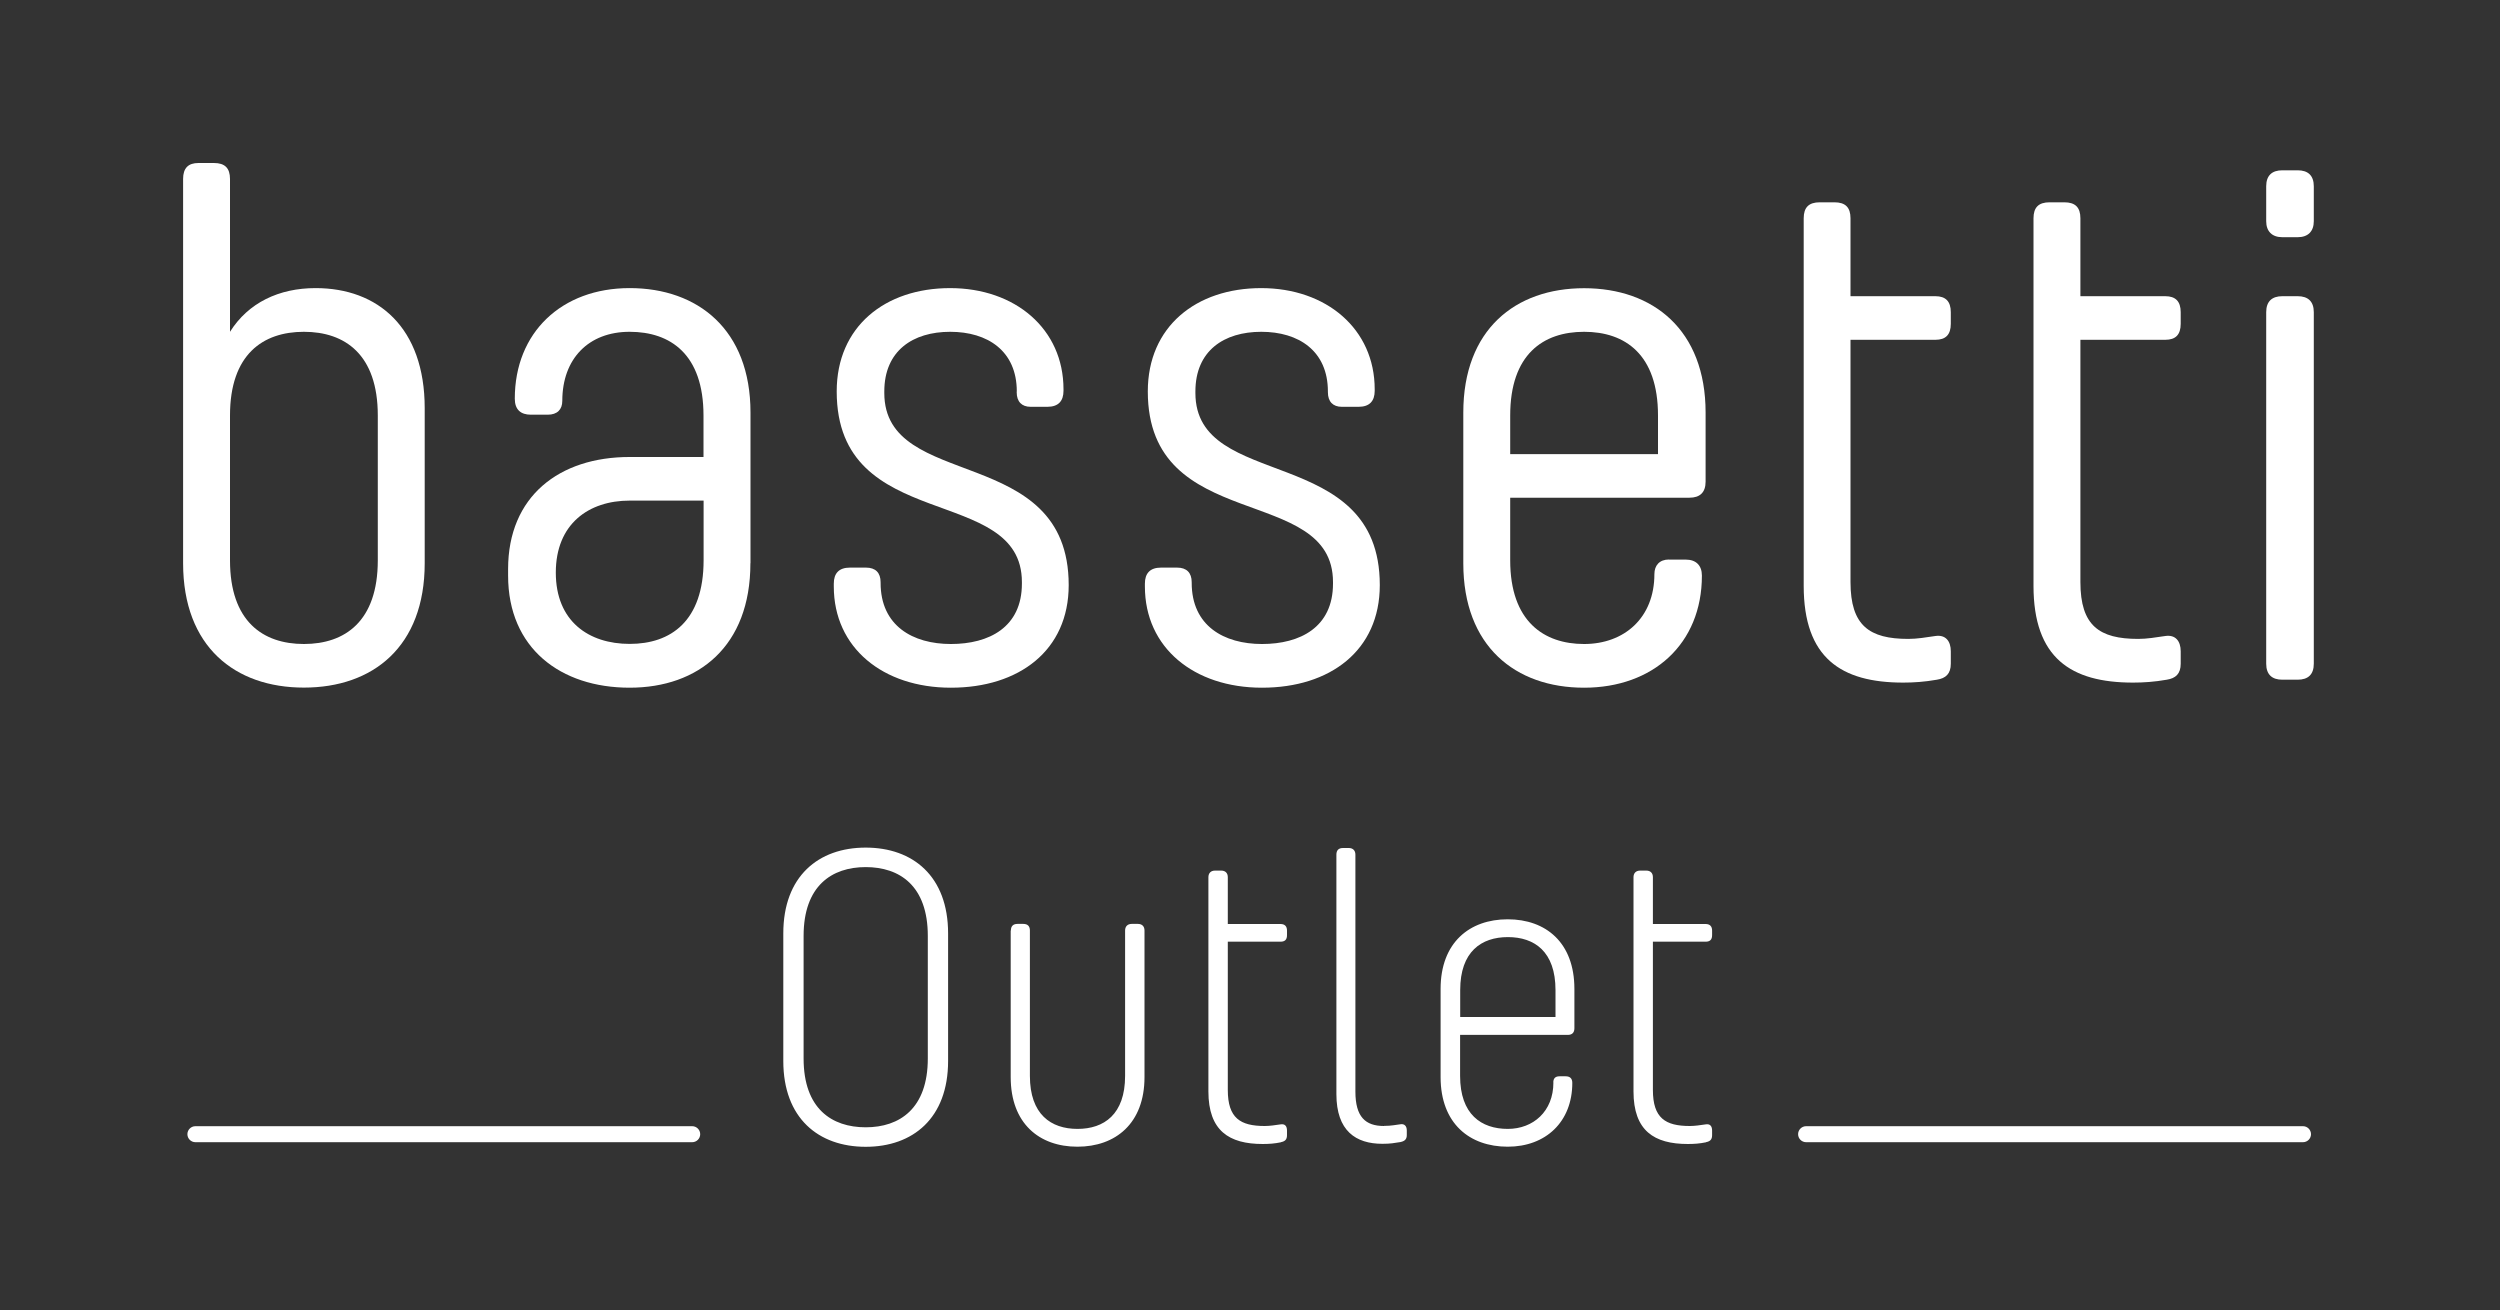 <?xml version="1.0" encoding="UTF-8"?><svg id="guides" xmlns="http://www.w3.org/2000/svg" viewBox="0 0 250 131"><rect x="0" y="0" width="250" height="131" fill="#333333" stroke="none"/><defs><style>.cls-1{fill:#fff;}</style></defs><path class="cls-1" d="M23,56.03c0,6.11,3.29,8.37,7.39,8.37s7.39-2.26,7.39-8.37v-14.48c0-6.11-3.29-8.37-7.39-8.37s-7.39,2.26-7.39,8.37v14.48ZM23,33.18c1.83-2.91,4.9-4.37,8.56-4.37,6.22,0,10.91,3.93,10.91,12.01v15.5c0,8.37-5.2,12.44-12.08,12.44s-12.08-4.08-12.08-12.44V17.9c0-1.09.51-1.6,1.54-1.6h1.54c1.1,0,1.61.51,1.61,1.6v15.28Z"/><path class="cls-1" d="M70.36,56.03v-5.97h-7.39c-4.1,0-7.39,2.33-7.39,7.2s3.29,7.13,7.39,7.13,7.39-2.26,7.39-8.37M75.04,56.33c0,8.3-5.2,12.44-12.08,12.44s-12.15-3.93-12.15-11.21v-.65c0-7.28,5.12-11.21,12.15-11.21h7.39v-4.15c0-6.11-3.29-8.37-7.39-8.37s-6.73,2.69-6.73,6.91c0,.87-.51,1.38-1.46,1.38h-1.68c-1.02,0-1.61-.51-1.61-1.6,0-6.62,4.68-11.06,11.49-11.06s12.08,4.15,12.08,12.44v15.06Z"/><path class="cls-1" d="M101.68,39.15c0-4.07-2.93-5.97-6.66-5.97s-6.59,1.89-6.59,5.97v.15c0,9.9,18.44,4.95,18.44,19.21,0,6.55-4.98,10.26-11.78,10.26s-11.71-4-11.71-10.12v-.29c0-1.02.51-1.6,1.61-1.6h1.61c.95,0,1.46.51,1.46,1.46v.07c0,4.29,3.22,6.11,7.03,6.11s7.1-1.67,7.1-6.04v-.15c0-9.9-18.52-4.73-18.52-19.07,0-6.48,4.83-10.33,11.34-10.33s11.34,4.08,11.34,10.12v.15c0,1.02-.51,1.6-1.61,1.6h-1.68c-.88,0-1.39-.51-1.39-1.46v-.07Z"/><path class="cls-1" d="M132.79,39.15c0-4.07-2.93-5.97-6.66-5.97s-6.59,1.89-6.59,5.97v.15c0,9.9,18.44,4.95,18.44,19.21,0,6.55-4.98,10.26-11.78,10.26s-11.71-4-11.71-10.12v-.29c0-1.02.51-1.6,1.61-1.6h1.61c.95,0,1.46.51,1.46,1.46v.07c0,4.29,3.22,6.11,7.03,6.11s7.1-1.67,7.1-6.04v-.15c0-9.9-18.52-4.73-18.52-19.07,0-6.48,4.83-10.33,11.34-10.33s11.35,4.08,11.35,10.12v.15c0,1.02-.51,1.6-1.61,1.6h-1.68c-.88,0-1.39-.51-1.39-1.46v-.07Z"/><path class="cls-1" d="M151.01,45.41h14.79v-3.86c0-6.11-3.29-8.37-7.39-8.37s-7.39,2.26-7.39,8.37v3.86ZM166.9,55.96h1.68c1.02,0,1.61.58,1.61,1.6,0,6.84-4.9,11.21-11.78,11.21s-12.08-4.15-12.08-12.44v-15.07c0-8.3,5.2-12.44,12.08-12.44s12.15,4.15,12.15,12.44v6.91c0,1.09-.59,1.6-1.61,1.6h-17.93v6.26c0,6.11,3.37,8.37,7.39,8.37s7.03-2.62,7.03-6.99c0-.87.51-1.46,1.46-1.46"/><path class="cls-1" d="M190.32,68.26c-6.22,0-9.95-2.47-9.95-9.68V21.83c0-1.09.51-1.6,1.61-1.6h1.46c1.1,0,1.61.51,1.61,1.6v7.79h8.49c1.02,0,1.54.51,1.54,1.6v1.16c0,1.09-.51,1.6-1.54,1.6h-8.49v24.23c0,4.37,1.9,5.68,5.78,5.68.88,0,1.76-.15,2.71-.29,1.02-.15,1.54.51,1.54,1.53v1.24c0,1.02-.51,1.46-1.39,1.6-1.24.22-2.34.29-3.37.29"/><path class="cls-1" d="M213.3,68.26c-6.22,0-9.95-2.47-9.95-9.68V21.83c0-1.09.51-1.6,1.61-1.6h1.47c1.1,0,1.61.51,1.61,1.6v7.79h8.49c1.02,0,1.54.51,1.54,1.6v1.16c0,1.09-.51,1.6-1.54,1.6h-8.49v24.23c0,4.37,1.9,5.68,5.78,5.68.88,0,1.76-.15,2.71-.29,1.02-.15,1.54.51,1.54,1.53v1.24c0,1.02-.51,1.46-1.39,1.6-1.24.22-2.34.29-3.37.29"/><path class="cls-1" d="M226.62,31.22c0-1.09.59-1.6,1.61-1.6h1.54c1.02,0,1.61.51,1.61,1.6v35.15c0,1.09-.58,1.6-1.61,1.6h-1.54c-1.02,0-1.61-.51-1.61-1.6V31.22ZM226.62,18.63c0-1.09.59-1.6,1.61-1.6h1.54c1.02,0,1.61.51,1.61,1.6v3.49c0,1.02-.58,1.6-1.61,1.6h-1.54c-1.02,0-1.61-.58-1.61-1.6v-3.49Z"/><path class="cls-1" d="M170.59,114.22c.41-.08.62-.25.62-.7v-.46c0-.46-.21-.7-.66-.62-.54.08-1.08.16-1.57.16-2.44,0-3.69-.79-3.69-3.6v-14.83h5.26c.46,0,.66-.21.66-.66v-.45c0-.42-.21-.66-.66-.66h-5.26v-4.68c0-.42-.25-.66-.66-.66h-.62c-.41,0-.66.25-.66.66v21.42c0,3.94,2.07,5.26,5.43,5.26.62,0,1.2-.04,1.82-.17M146.02,99.01c0-3.85,2.11-5.3,4.77-5.3s4.76,1.45,4.76,5.3v2.69h-9.53v-2.69ZM155.34,108.25c0,2.9-2.03,4.64-4.56,4.64-2.65,0-4.77-1.45-4.77-5.3v-4.1h10.77c.41,0,.66-.21.66-.66v-3.94c0-4.64-2.86-6.96-6.67-6.96s-6.71,2.32-6.71,6.96v8.82c0,4.64,2.9,6.96,6.71,6.96s6.46-2.49,6.46-6.38c0-.46-.25-.66-.66-.66h-.62c-.42,0-.62.21-.62.62M138.4,112.6c-1.86,0-2.86-.91-2.86-3.44v-23.7c0-.41-.25-.66-.66-.66h-.58c-.46,0-.66.25-.66.66v23.95c0,3.69,1.95,4.97,4.6,4.97.83,0,1.2-.08,1.78-.17.41-.08.66-.25.66-.7v-.46c0-.46-.25-.7-.66-.62-.41.04-.83.16-1.62.16M128.08,114.22c.41-.08.62-.25.62-.7v-.46c0-.46-.21-.7-.66-.62-.54.08-1.08.16-1.57.16-2.44,0-3.69-.79-3.69-3.6v-14.83h5.26c.46,0,.66-.21.66-.66v-.45c0-.42-.21-.66-.66-.66h-5.26v-4.68c0-.42-.25-.66-.66-.66h-.62c-.41,0-.66.25-.66.66v21.42c0,3.94,2.07,5.26,5.43,5.26.62,0,1.2-.04,1.82-.17M101.07,93.05v14.66c0,4.64,2.86,6.96,6.67,6.96s6.71-2.32,6.71-6.96v-14.66c0-.42-.25-.66-.66-.66h-.62c-.41,0-.66.25-.66.66v14.54c0,3.85-2.11,5.3-4.76,5.3s-4.76-1.45-4.76-5.3v-14.54c0-.42-.21-.66-.66-.66h-.58c-.46,0-.66.25-.66.66M80.36,93.59c0-5.01,2.82-6.88,6.21-6.88s6.21,1.86,6.21,6.88v12.26c0,5.01-2.82,6.88-6.21,6.88s-6.21-1.86-6.21-6.88v-12.26ZM78.33,93.34v12.76c0,5.72,3.52,8.58,8.24,8.58s8.24-2.86,8.24-8.58v-12.76c0-5.72-3.52-8.58-8.24-8.58s-8.24,2.86-8.24,8.58"/><path class="cls-1" d="M69.23,114.22H19.54c-.44,0-.8-.36-.8-.8s.36-.8.8-.8h49.68c.44,0,.8.36.8.8s-.36.8-.8.8h0Z"/><path class="cls-1" d="M230.3,114.22h-49.69c-.44,0-.8-.36-.8-.8s.36-.8.8-.8h49.69c.44,0,.8.36.8.8s-.36.8-.8.8h0Z"/></svg>